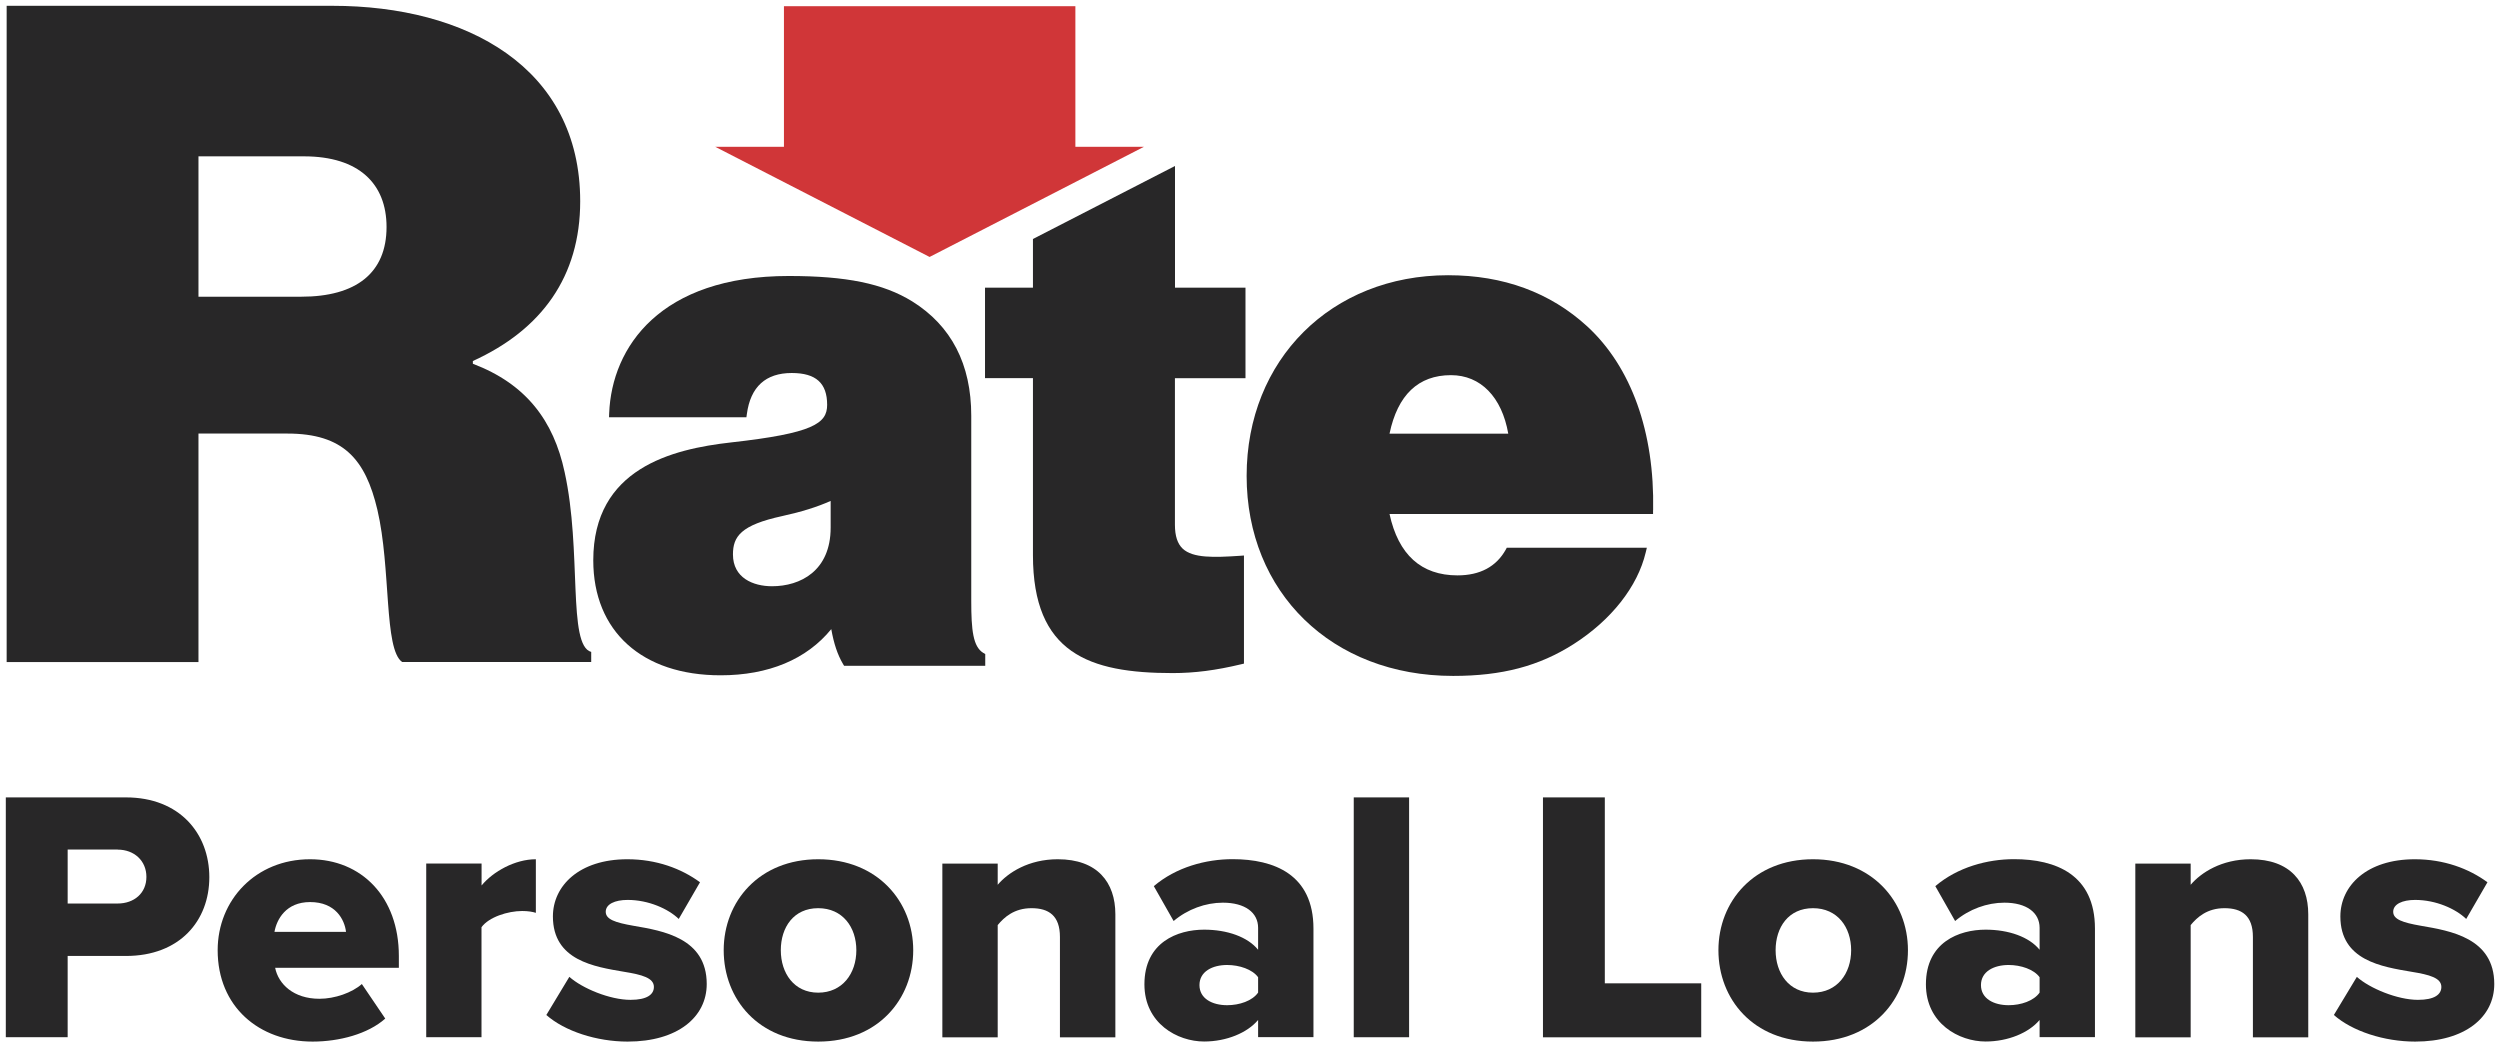 <?xml version="1.0" encoding="UTF-8"?>
<svg id="Layer_1" data-name="Layer 1" xmlns="http://www.w3.org/2000/svg" viewBox="0 0 327 137">
  <defs>
    <style>
      .cls-1 {
        fill: #282728;
      }

      .cls-1, .cls-2 {
        stroke-width: 0px;
      }

      .cls-2 {
        fill: #d03638;
      }
    </style>
  </defs>
  <g id="Rate-2-color-dark">
    <path class="cls-1" d="M.87.76h42.61c17.52,0,32.41,8.04,32.41,25.57,0,9.84-5.04,16.8-14.04,20.89v.36c6.96,2.64,10.56,7.44,12,14.16,2.28,10.32.36,22.69,3.48,23.53v1.32h-24.73c-2.4-1.68-1.44-12.24-3.24-19.92-1.56-6.6-4.44-9.96-11.76-9.96h-11.64v29.89H.87V.76ZM25.96,38.81h13.44c7.2,0,11.16-3.12,11.16-9.12,0-5.64-3.6-9.24-10.8-9.24h-13.8v18.36Z"/>
    <path class="cls-1" d="M128.61,85.4c-1.33-.83-1.57-2.94-1.57-6.8v-24.23c0-6.73-2.6-11.76-7.74-14.96-3.77-2.32-8.59-3.31-16.13-3.31-16.8,0-23.15,9.28-23.49,17.96l-.02.52h17.97l.06-.43c.48-3.56,2.46-5.36,5.87-5.36,3.16,0,4.63,1.32,4.63,4.16,0,2.44-1.82,3.72-12.57,4.92-7.74.87-18.02,3.41-18.02,15.42,0,9.28,6.38,15.04,16.65,15.04,6.26,0,11.25-2.08,14.48-6.04.34,1.91.82,3.34,1.53,4.55l.15.25h18.46v-1.54l-.24-.15ZM108.65,65.52v3.49c0,5.66-3.96,7.67-7.67,7.67-2.47,0-5.11-1.09-5.11-4.16,0-2.35,1.03-3.84,6.45-5.02,2.52-.55,4.6-1.2,6.33-1.98"/>
    <path class="cls-1" d="M216.23,66.73c.2-10.21-2.86-18.74-8.62-24.04-4.85-4.44-10.97-6.69-18.2-6.69-15.27,0-26.35,11.04-26.35,26.25s11.11,26.16,27.01,26.16c6.39,0,11.25-1.28,15.76-4.16,4.93-3.15,8.37-7.52,9.43-11.99l.15-.62h-18.32l-.14.26c-1.25,2.23-3.37,3.36-6.31,3.36-4.74,0-7.73-2.7-8.89-8.03h34.47v-.49ZM181.75,56.72c1.06-5.07,3.77-7.65,8.04-7.65,3.87,0,6.65,2.85,7.49,7.65h-15.53Z"/>
    <path class="cls-1" d="M162.91,49.46v-11.83h-9.22v-15.92l-18.58,9.55v6.37h-6.27v11.83h6.27v23.16c0,12.8,7.3,15.42,18.27,15.42,2.89,0,5.65-.36,8.95-1.15l.38-.09v-14.14l-.53.04c-3.43.23-6.15.31-7.48-.93-.68-.64-1.02-1.66-1.02-3.13v-19.17h9.22Z"/>
    <polygon class="cls-2" points="102.54 .81 102.54 19.2 93.55 19.2 121.59 33.61 149.63 19.2 140.66 19.2 140.66 .81 102.54 .81"/>
  </g>
  <g>
    <path class="cls-1" d="M.76,135.67v-31.37h15.71c7.05,0,10.91,4.75,10.91,10.44s-3.86,10.3-10.91,10.3h-7.62v10.63H.76ZM15.39,111.12h-6.54v7.06h6.54c2.16,0,3.76-1.36,3.76-3.48s-1.6-3.57-3.76-3.57Z"/>
    <path class="cls-1" d="M40.55,112.39c6.73,0,11.62,4.94,11.62,12.65v1.55h-16.18c.42,2.12,2.4,4.05,5.79,4.05,2.02,0,4.28-.8,5.55-1.93l3.06,4.52c-2.26,2.02-6.02,3.01-9.5,3.01-7.01,0-12.42-4.56-12.42-11.95,0-6.58,4.99-11.9,12.09-11.9ZM35.9,121.89h9.36c-.19-1.6-1.36-3.9-4.7-3.9-3.15,0-4.37,2.26-4.66,3.9Z"/>
    <path class="cls-1" d="M55.75,135.67v-22.72h7.24v2.87c1.51-1.83,4.38-3.43,7.1-3.43v7.01c-.42-.14-1.03-.24-1.79-.24-1.88,0-4.37.8-5.32,2.12v14.39h-7.24Z"/>
    <path class="cls-1" d="M74.47,127.77c1.69,1.51,5.31,3.01,8,3.01,2.16,0,3.06-.7,3.06-1.69,0-1.18-1.55-1.6-3.9-1.98-3.86-.66-9.31-1.46-9.31-7.24,0-4,3.43-7.48,9.74-7.48,3.81,0,7.06,1.22,9.5,3.01l-2.78,4.8c-1.36-1.32-3.95-2.49-6.68-2.49-1.69,0-2.87.56-2.87,1.55s1.22,1.41,3.62,1.83c3.86.66,9.59,1.6,9.59,7.62,0,4.33-3.81,7.53-10.35,7.53-4.04,0-8.23-1.36-10.63-3.48l3.01-4.99Z"/>
    <path class="cls-1" d="M94.66,124.29c0-6.4,4.66-11.9,12.37-11.9s12.42,5.5,12.42,11.9-4.61,11.95-12.42,11.95-12.37-5.55-12.37-11.95ZM112.01,124.29c0-3.01-1.79-5.5-4.99-5.5s-4.89,2.49-4.89,5.5,1.74,5.55,4.89,5.55,4.99-2.49,4.99-5.55Z"/>
    <path class="cls-1" d="M138.64,135.67v-13.12c0-2.78-1.46-3.76-3.72-3.76s-3.57,1.18-4.42,2.21v14.68h-7.24v-22.72h7.24v2.77c1.36-1.6,4.05-3.34,7.86-3.34,5.17,0,7.53,3.01,7.53,7.2v16.09h-7.24Z"/>
    <path class="cls-1" d="M164.56,135.67v-2.26c-1.41,1.69-4.14,2.82-7.06,2.82-3.48,0-7.81-2.35-7.81-7.48,0-5.5,4.33-7.15,7.81-7.15,3.01,0,5.69.94,7.06,2.63v-2.87c0-1.98-1.69-3.29-4.61-3.29-2.26,0-4.61.85-6.44,2.4l-2.59-4.56c2.92-2.49,6.82-3.53,10.3-3.53,5.46,0,10.58,2.02,10.58,9.08v14.2h-7.24ZM164.56,127.82c-.75-1.03-2.45-1.6-4.05-1.6-1.93,0-3.62.85-3.62,2.63s1.69,2.63,3.62,2.63c1.6,0,3.29-.56,4.05-1.65v-2.02Z"/>
    <path class="cls-1" d="M177.07,135.67v-31.37h7.24v31.37h-7.24Z"/>
    <path class="cls-1" d="M201.82,135.67v-31.37h8.09v24.32h12.61v7.06h-20.7Z"/>
    <path class="cls-1" d="M224.77,124.29c0-6.4,4.66-11.9,12.37-11.9s12.42,5.5,12.42,11.9-4.61,11.95-12.42,11.95-12.37-5.55-12.37-11.95ZM242.13,124.29c0-3.01-1.79-5.5-4.99-5.5s-4.89,2.49-4.89,5.5,1.74,5.55,4.89,5.55,4.99-2.49,4.99-5.55Z"/>
    <path class="cls-1" d="M266.78,135.67v-2.26c-1.41,1.69-4.14,2.82-7.06,2.82-3.48,0-7.81-2.35-7.81-7.48,0-5.5,4.33-7.15,7.81-7.15,3.01,0,5.69.94,7.06,2.63v-2.87c0-1.98-1.69-3.29-4.61-3.29-2.26,0-4.61.85-6.44,2.4l-2.59-4.56c2.92-2.49,6.82-3.53,10.3-3.53,5.46,0,10.58,2.02,10.58,9.08v14.2h-7.24ZM266.78,127.82c-.75-1.03-2.45-1.6-4.05-1.6-1.93,0-3.62.85-3.62,2.63s1.69,2.63,3.62,2.63c1.6,0,3.29-.56,4.05-1.65v-2.02Z"/>
    <path class="cls-1" d="M294.68,135.67v-13.12c0-2.78-1.46-3.76-3.72-3.76s-3.57,1.18-4.42,2.21v14.68h-7.24v-22.72h7.24v2.77c1.36-1.6,4.05-3.34,7.85-3.34,5.17,0,7.53,3.01,7.53,7.2v16.09h-7.24Z"/>
    <path class="cls-1" d="M308.27,127.77c1.69,1.51,5.32,3.01,8,3.01,2.16,0,3.06-.7,3.06-1.69,0-1.18-1.55-1.6-3.9-1.98-3.86-.66-9.31-1.46-9.31-7.24,0-4,3.43-7.48,9.74-7.48,3.81,0,7.06,1.22,9.5,3.01l-2.78,4.8c-1.36-1.32-3.95-2.49-6.68-2.49-1.69,0-2.87.56-2.87,1.55s1.22,1.41,3.62,1.83c3.86.66,9.6,1.6,9.6,7.62,0,4.33-3.81,7.53-10.35,7.53-4.05,0-8.23-1.36-10.63-3.48l3.01-4.99Z"/>
  </g>
</svg>